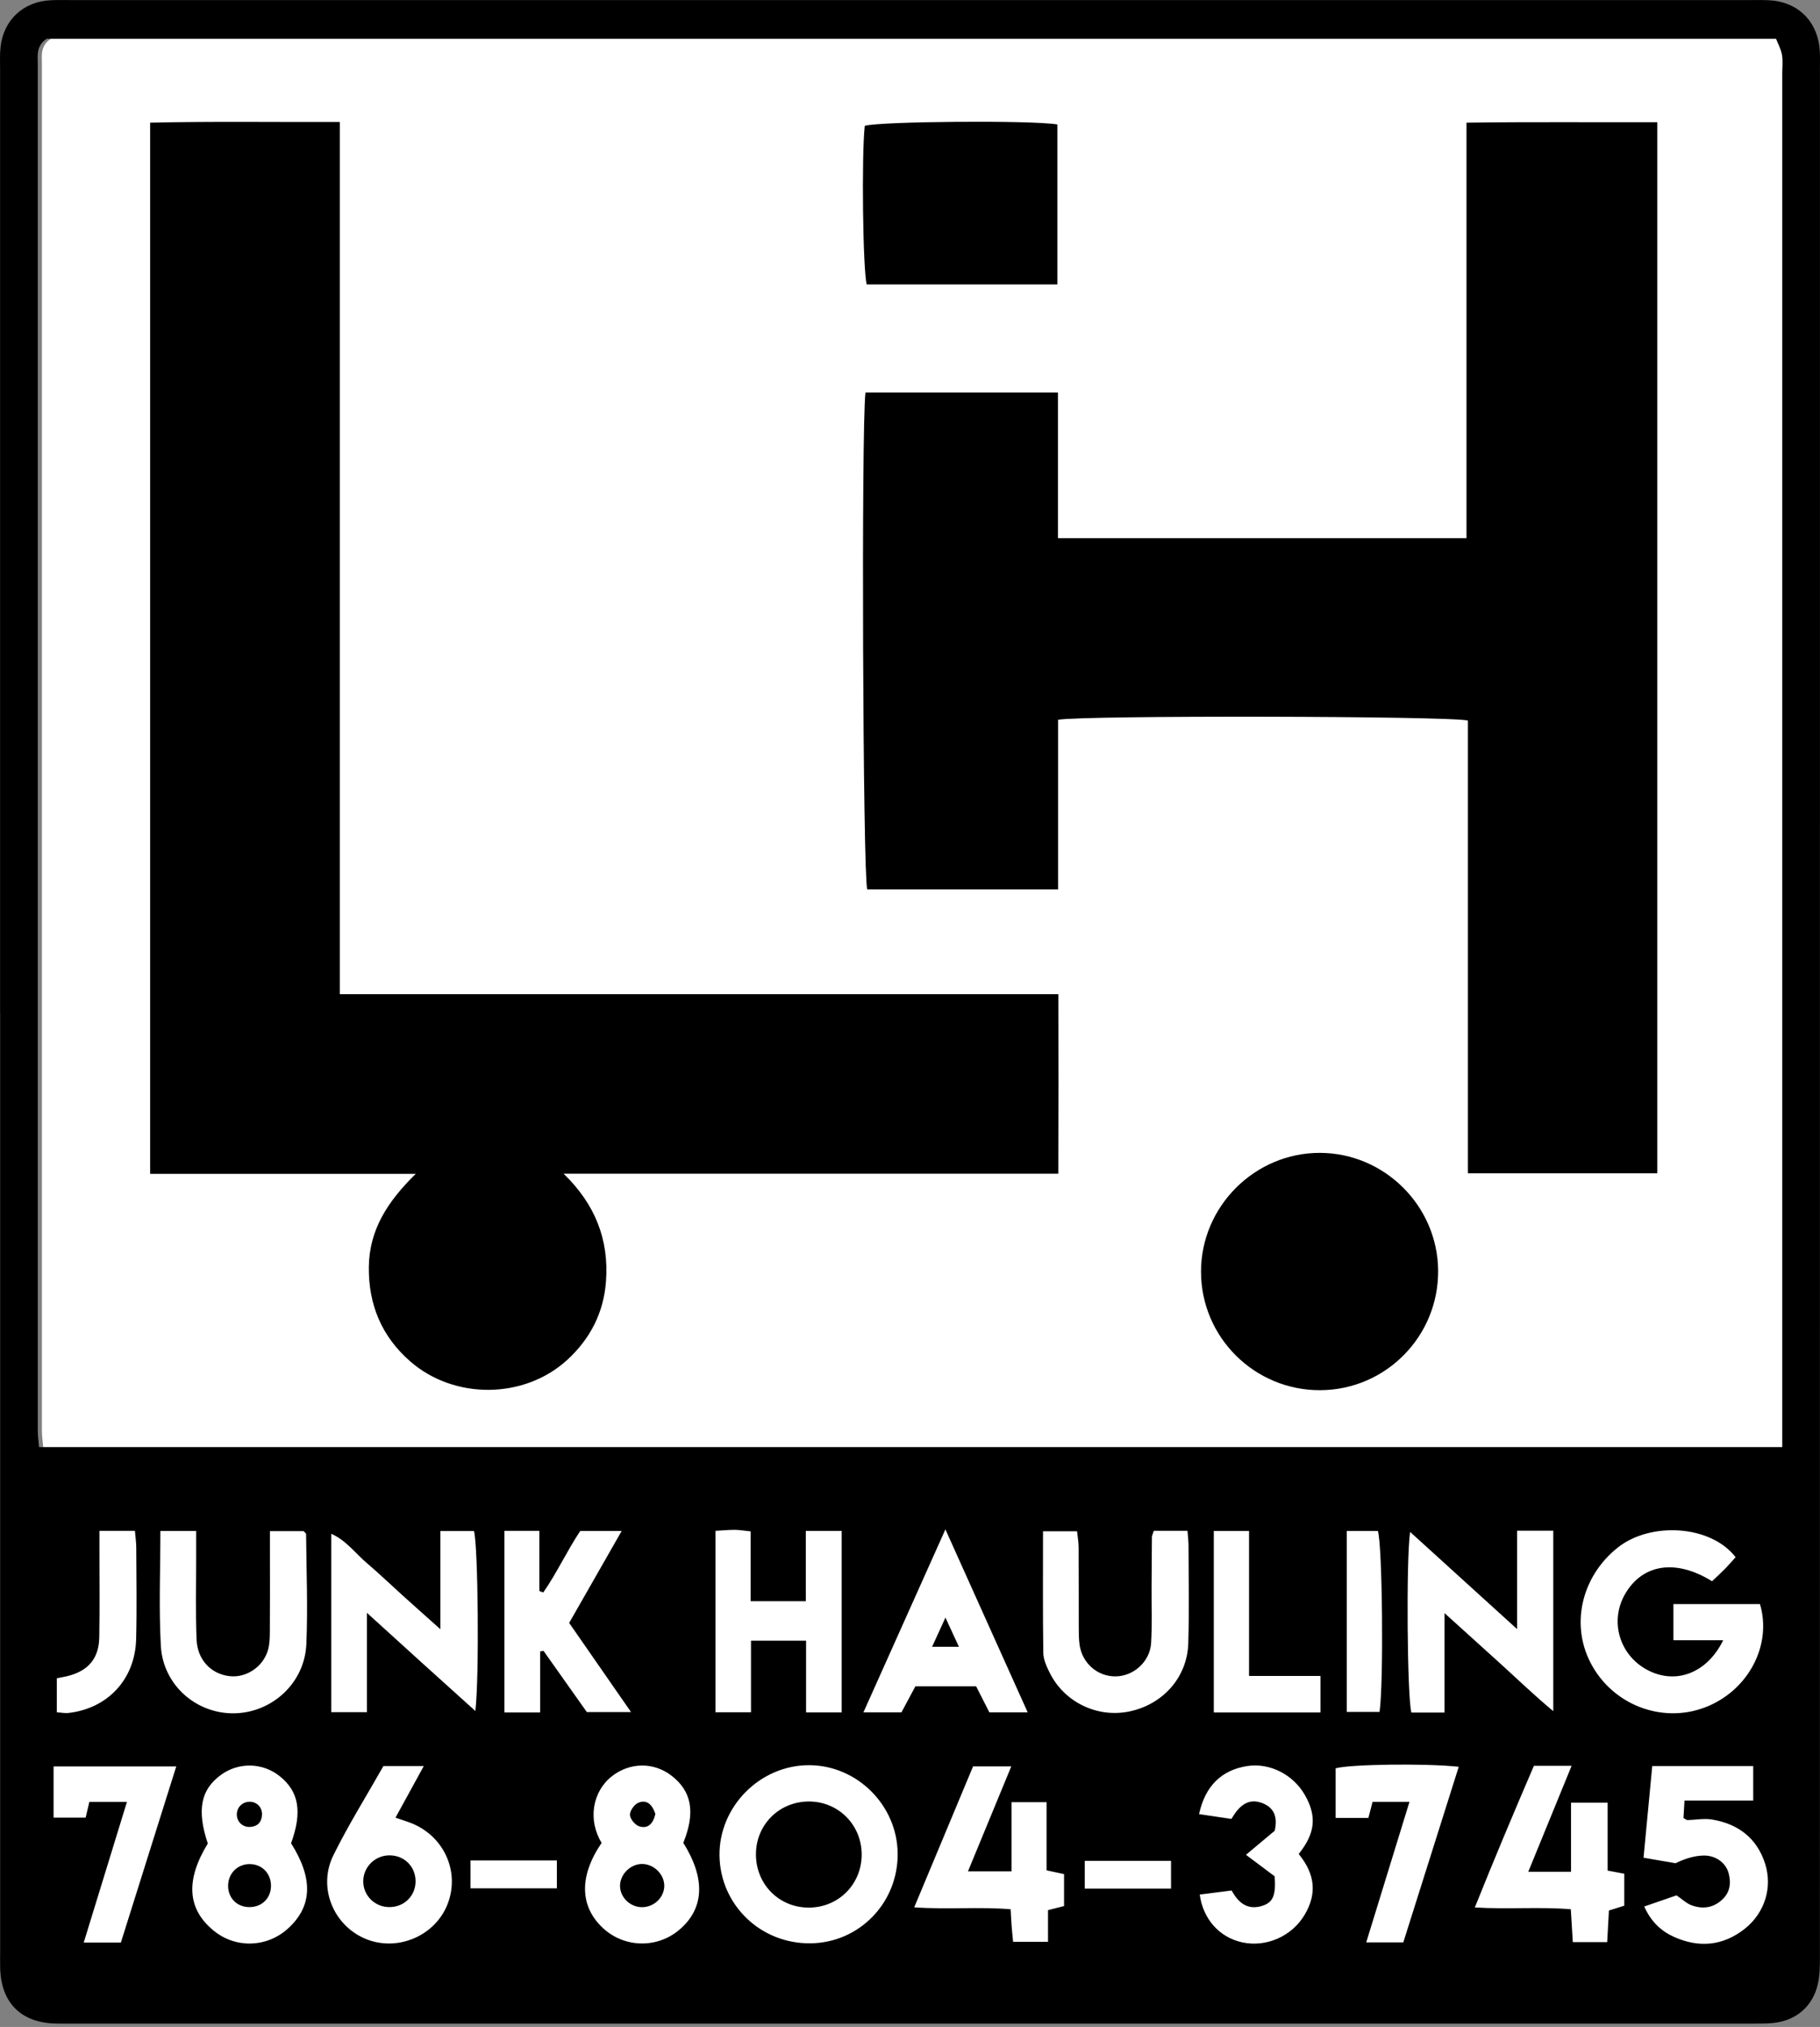 <?xml version="1.0" encoding="UTF-8"?><svg id="Layer_1" xmlns="http://www.w3.org/2000/svg" viewBox="0 0 436.9 486.35"><rect x="0" y="0" width="436.9" height="486.35" fill="#808080" stroke="none"/><defs><style>.cls-1{fill:#fff;}</style></defs><rect class="cls-1" x="9.72" y="354.25" width="418.18" height="122.54"/><path class="cls-1" d="M428.82,347.24v-6.27c0-107.78,0-215.56,0-323.34,0-1.5.19-3.03-.07-4.48-.24-1.36-.95-2.64-1.42-3.85H12.2c-2.57,1.71-2.14,4-2.14,6.12,0,109.28,0,218.56,0,327.83,0,1.28.19,2.55.31,3.98h418.46Z"/><path d="M.02,243.2c0-75.5,0-151.01,0-226.51,0-1.83-.09-3.67.12-5.48C.89,4.74,5.61.39,12.13.06c1.66-.09,3.32-.04,4.99-.04,134.18,0,268.37,0,402.55,0,1.66,0,3.33-.04,4.99.04,6.57.32,11.24,4.57,12.09,11.05.21,1.64.14,3.32.14,4.98,0,151.17,0,302.35-.01,453.52,0,2.15-.02,4.35-.49,6.43-1.23,5.44-5.32,8.86-10.88,9.37-1.65.15-3.32.13-4.98.13-134.68,0-269.36,0-404.05,0-1.16,0-2.33.03-3.49-.02-8.11-.33-12.74-5.09-12.95-13.33-.04-1.5,0-2.99,0-4.49,0-74.84,0-149.68,0-224.52ZM427.84,347.24v-6.27c0-107.78,0-215.56,0-323.34,0-1.5.19-3.03-.07-4.48-.24-1.36-.95-2.64-1.42-3.85H11.21c-2.57,1.71-2.14,4-2.14,6.12,0,109.28,0,218.56,0,327.83,0,1.28.19,2.55.31,3.98h418.46ZM411,379.39c1.2-1.15,2.19-2.04,3.11-2.98.89-.91,1.72-1.89,2.53-2.78-5.98-7.75-20.41-8.55-28.27-2.32-8.87,7.02-11.58,18.96-6.08,28.52,5.66,9.85,17.75,13.92,28.01,9.43,9.74-4.27,15.04-14.83,12.19-24.38h-20.78v8.68h11.95c-3.96,8.07-11.64,10.77-18.44,7-6.52-3.62-8.81-11.62-5.15-18.02,4.16-7.28,12.18-8.57,20.93-3.13ZM105.71,390.91c-3.5-3.13-6.32-5.63-9.12-8.16-2.84-2.56-5.6-5.22-8.51-7.69-2.78-2.35-4.98-5.48-8.56-7.04v42.79h8.56v-23.83c4.99,4.53,9.14,8.31,13.3,12.07,4.14,3.74,8.29,7.48,12.73,11.48.97-8.09.66-39.73-.33-43.17h-8.07v23.53ZM215.49,444.77c-.08-11.6-9.75-21.24-21.31-21.23-11.75,0-21.6,9.95-21.46,21.66.15,11.86,9.88,21.24,21.89,21.08,11.69-.16,20.96-9.71,20.88-21.51ZM338.5,367.57c-.97,6.84-.69,39.69.31,43.34h7.96v-23.86c5.12,4.63,9.28,8.4,13.45,12.16,4.08,3.7,8.05,7.54,12.65,11.36v-43.29h-8.69v23.6c-9.05-8.21-17.23-15.65-25.68-23.32ZM202.05,410.87v-43.55h-8.61v16.87h-13.24v-16.75c-1.58-.16-2.71-.37-3.84-.37-1.45,0-2.91.14-4.61.24v43.53h8.53v-17.18h13.22v17.21h8.55ZM276.97,367.3c-.28.89-.45,1.2-.45,1.51-.04,4.15-.06,8.3-.08,12.45-.02,4.32.15,8.65-.11,12.95-.27,4.53-4.25,8.03-8.63,8.02-4.26,0-7.9-3.16-8.54-7.55-.21-1.47-.19-2.98-.2-4.47-.02-6.31.01-12.62-.03-18.93,0-1.27-.24-2.54-.38-3.86h-8.17c0,9.97-.07,19.57.07,29.17.02,1.58.77,3.23,1.49,4.69,3.51,7.12,11.38,10.94,19.09,9.38,8.08-1.63,13.97-8.17,14.22-16.32.24-7.8.08-15.61.06-23.42,0-1.13-.15-2.26-.25-3.62h-8.1ZM121.08,367.31v43.57h8.59v-14.64c.27-.05.53-.09.8-.14,3.52,4.97,7.04,9.95,10.4,14.69h10.61c-5.19-7.47-9.99-14.39-14.85-21.39,4.16-7.28,8.23-14.4,12.6-22.05h-9.95c-3.28,4.96-5.65,10.14-8.87,14.75-.31-.12-.62-.24-.94-.37v-14.42h-8.39ZM38.5,367.33c0,9.36-.39,18.48.11,27.55.51,9.4,8.46,16.33,17.57,16.21,9.11-.12,16.95-7.24,17.36-16.58.39-8.78.01-17.59-.06-26.38,0-.25-.39-.5-.6-.75h-8.08c0,1.97,0,3.61,0,5.24,0,6.31.03,12.62-.02,18.94-.01,1.48-.05,3.02-.47,4.42-1.19,4-5.21,6.63-9.15,6.2-4.43-.48-7.77-3.86-7.97-8.78-.26-6.63-.09-13.29-.1-19.93,0-1.95,0-3.91,0-6.13h-8.59ZM49.89,442.32c-5.38,8.79-4.94,15.69,1.34,20.87,5.24,4.33,12.72,4.17,17.8-.37,5.96-5.33,6.24-12.02.84-20.55,2.75-7.55,1.89-12.47-2.82-16.17-4.06-3.18-9.71-3.31-13.92-.3-4.95,3.54-5.93,8.49-3.25,16.52ZM404.37,432.03h16.5v-8.28h-24.24c-.7,7.36-1.38,14.54-2.09,21.99,2.86.49,5.27.91,7.68,1.32,2.16-1.05,4.37-1.77,6.61-1.84,3.01-.1,5.43,1.71,6.12,4.18.66,2.38.37,4.66-1.55,6.42-2.17,2-4.76,2.32-7.42,1.3-1.19-.46-2.18-1.44-3.52-2.35-2.46.85-5.02,1.73-7.76,2.68,1.7,3.75,4.16,5.96,7.25,7.33,5.95,2.64,11.69,2.11,16.87-1.97,4.79-3.78,6.75-9.92,4.89-15.68-1.97-6.13-6.49-9.51-12.7-10.55-1.92-.32-3.96.09-5.94.12-.25,0-.51-.26-.94-.49.06-1.05.13-2.17.24-4.18ZM144.43,442.17c-5.46,7.99-5.28,15.26.32,20.46,5.09,4.72,12.89,4.93,18.22.49,6.1-5.09,6.47-12.32,1.06-20.95,2.94-7.29,2.05-12.37-2.85-16.13-4.31-3.31-10.02-3.19-14.3.16-4.67,3.65-5.82,10.5-2.46,15.97ZM366.86,449.13c3.57-8.71,6.91-16.87,10.41-25.44h-9.05c-4.8,11.16-9.52,22.34-14.18,33.99,8.14.48,15.57-.2,23.04.43.18,2.94.33,5.37.48,7.88h8.25c.15-2.73.29-5.17.42-7.58,1.4-.44,2.59-.81,3.69-1.16v-7.67c-1.33-.25-2.42-.45-4-.75v-16.29h-8.79v16.57h-10.27ZM232.36,449.03c3.55-8.59,6.87-16.66,10.4-25.2h-9.17c-4.63,11.08-9.27,22.19-14.13,33.82,8.08.56,15.65-.18,23.15.46.1,1.79.15,2.94.24,4.09.1,1.27.24,2.54.35,3.72h8.38v-7.6c1.47-.37,2.58-.65,3.85-.98v-7.67c-1.31-.28-2.53-.54-4.2-.9v-16.35h-8.41v16.6h-10.47ZM246.7,410.86c-6.61-14.69-13.01-28.9-19.75-43.9-6.76,15.08-13.12,29.26-19.68,43.9h9.13c1.1-2.06,2.25-4.21,3.34-6.24h14.59c1.13,2.23,2.18,4.28,3.17,6.24h9.2ZM94.94,436.13c2.3-4.2,4.47-8.16,6.79-12.38h-9.69c-4.07,7.18-8.4,14.1-12,21.38-3.8,7.68-.07,16.76,7.6,20.03,7.65,3.26,16.84-.6,19.82-8.33,3.02-7.84-.95-16.45-8.99-19.49-1.07-.4-2.16-.74-3.52-1.2ZM288,454.57c.81,5.94,4.75,10.29,10.21,11.48,5.76,1.25,11.9-1.46,14.96-6.59,3.01-5.05,2.56-9.76-1.41-14.62,3.96-4.92,4.4-9.03,1.5-14.12-2.83-4.96-8.44-7.79-13.82-6.98-6.17.93-10.16,4.8-11.6,11.54,2.6.38,5.18.76,7.77,1.15,1.78-3.04,3.94-5.12,7.4-3.8,2.62,1,3.81,3.08,2.99,6.64-1.97,1.64-4.33,3.63-6.9,5.77,2.41,1.81,4.76,3.57,6.89,5.16.32,4.45-.35,6.16-2.76,7.01-3.67,1.29-5.99-.66-7.56-3.61-2.79.36-5.23.67-7.68.98ZM350.18,423.92c-8.22-.88-26.23-.59-29.56.37v11.9h7.87c.34-1.3.65-2.52,1-3.86h8.86c-3.5,11.37-6.88,22.37-10.38,33.72h8.9c4.43-14.01,8.8-27.86,13.31-42.14ZM29.01,466.11c4.44-14.13,8.81-28,13.3-42.27H12.86v12.28h7.7c.32-1.34.61-2.56.89-3.77h9.02c-3.5,11.41-6.89,22.43-10.37,33.75h8.91ZM299.84,402.12v-34.78h-8.46v43.54h25.6v-8.76h-17.14ZM23.87,367.3c0,1.88,0,3.5,0,5.13,0,6.82.08,13.63-.04,20.45-.09,4.86-2.46,7.8-6.99,9.11-1.07.31-2.18.48-3.2.7v8.16c1.16.07,1.98.25,2.77.16,9.45-1.06,16.02-8.08,16.27-17.71.19-7.31.06-14.63.03-21.94,0-1.29-.2-2.57-.32-4.05h-8.52ZM323.3,367.34v43.41h7.87c1.02-7.16.68-39.98-.4-43.41h-7.47ZM112.95,453.08h20.73v-6.69h-20.73v6.69ZM281.11,446.49h-20.71v6.68h20.71v-6.68Z"/><path d="M81.57,29.27v209.28h172.49c.03,14.5.04,28.53-.01,43.07h-118.75c7.53,7.29,10.92,15.78,10.17,25.84-.55,7.44-3.73,13.69-9.22,18.76-10.33,9.52-27.22,9.72-37.88.34-6.76-5.95-9.92-13.53-9.83-22.53.09-8.88,4.46-15.73,11.26-22.37h-63.76V29.43c15.06-.34,30.07-.11,45.54-.16Z"/><path d="M397.83,281.52h-45.45v-108.63c-3.96-1.11-92.78-1.28-98.38-.19v40.7h-45.82c-1.05-3.52-1.44-110.96-.42-119.21h46.21v34.94h98.07V29.43c15.49-.21,30.51-.06,45.8-.11v252.2Z"/><path d="M316.97,333.56c-15.76.09-28.63-12.65-28.66-28.38-.04-15.66,12.89-28.59,28.53-28.56,15.49.03,28.24,12.69,28.39,28.18.15,15.78-12.52,28.67-28.26,28.76Z"/><path d="M253.83,68.25h-45.77c-.93-3.51-1.26-30.96-.47-38.06,3.4-1.07,40.14-1.38,46.24-.33v38.39Z"/><path d="M194.3,432.25c7.04.06,12.56,5.67,12.55,12.75-.01,7.09-5.52,12.65-12.6,12.71-7.26.06-12.91-5.69-12.78-13.01.12-7.07,5.74-12.51,12.84-12.45Z"/><path d="M65.05,452.56c-.04,2.88-2.13,4.96-5.02,5.03-3.11.07-5.35-2.17-5.27-5.26.08-2.84,2.21-4.99,5.02-5.06,3.04-.08,5.32,2.21,5.27,5.3Z"/><path d="M59.91,432.31c1.78,0,3.08,1.36,2.98,3.18-.1,1.73-1.03,2.72-2.77,2.86-1.79.14-3.22-1.15-3.27-2.89-.06-1.75,1.3-3.14,3.06-3.14Z"/><path d="M154.21,457.61c-2.78.04-5.2-2.15-5.36-4.86-.17-2.83,2.36-5.49,5.25-5.51,2.89-.02,5.47,2.57,5.36,5.39-.1,2.7-2.46,4.94-5.25,4.98Z"/><path d="M157.33,435.23c-.53,2.34-1.8,3.66-3.9,2.97-.99-.32-2.18-1.78-2.21-2.75-.03-.98,1.06-2.51,2.02-2.9,2.08-.86,3.36.49,4.09,2.69Z"/><path d="M223.75,395.13c1.12-2.44,2-4.36,3.21-7,1.18,2.55,2.09,4.52,3.23,7h-6.44Z"/><path d="M99.76,451.4c0,3.49-2.74,6.19-6.28,6.19-3.51,0-6.31-2.78-6.28-6.23.02-3.43,2.86-6.21,6.33-6.19,3.55.02,6.23,2.7,6.23,6.23Z"/></svg>